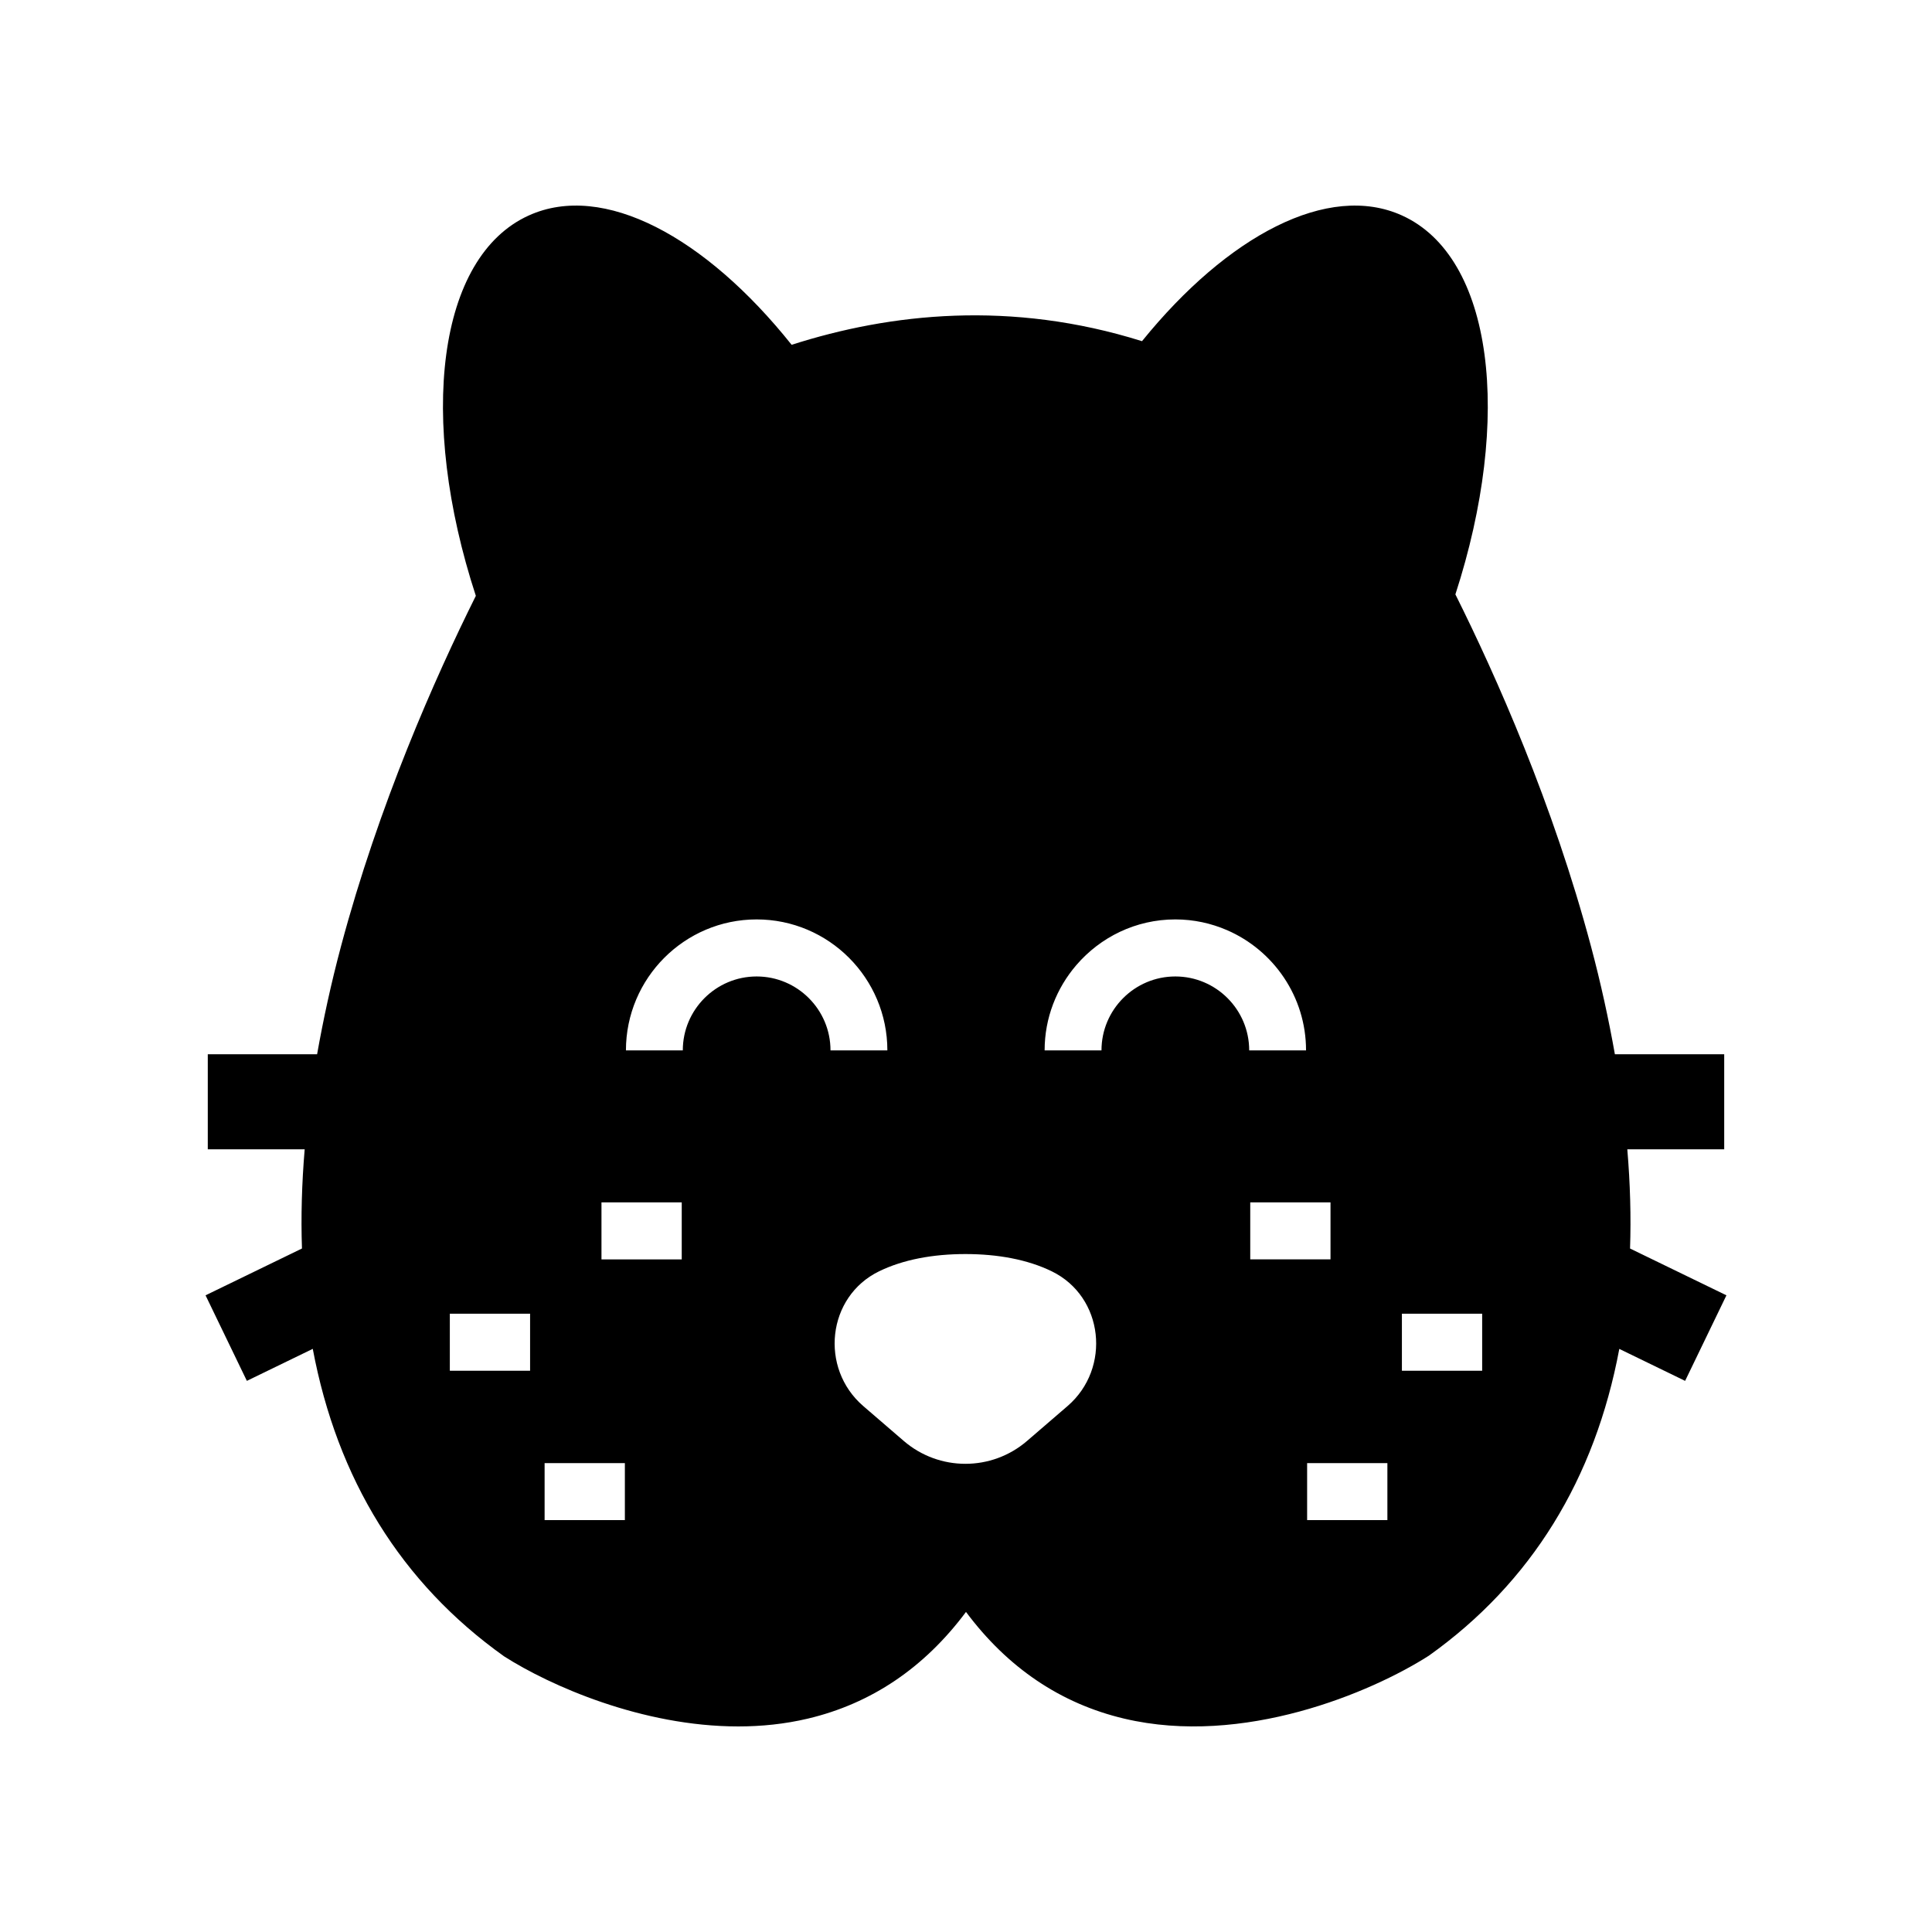 <?xml version="1.0" encoding="UTF-8"?>
<!-- Uploaded to: SVG Repo, www.svgrepo.com, Generator: SVG Repo Mixer Tools -->
<svg fill="#000000" width="800px" height="800px" version="1.1" viewBox="144 144 512 512" xmlns="http://www.w3.org/2000/svg">
 <path d="m575.98 474.87c0.285-8.434 0.043-17.199-0.727-26.293h25.68v-25.191h-28.973c-1.645-9.262-3.711-18.77-6.332-28.594-10.059-37.711-25.035-71.438-35.934-93.277 15.207-46.836 10.055-89.465-14.16-100.42-19.516-8.828-46.207 5.309-68.891 33.32-34.723-10.898-66.684-7.43-92.852 0.961-22.848-28.637-49.91-43.211-69.645-34.281-24.285 10.984-29.406 53.82-14.043 100.81-10.883 21.852-25.738 55.395-35.738 92.887-2.621 9.824-4.684 19.336-6.328 28.594h-28.973v25.191h25.68c-0.766 9.09-1.008 17.855-0.719 26.289l-25.551 12.406 10.949 22.672 17.465-8.484c6.473 34.461 23.371 62.016 50.707 81.492 12.16 7.762 36.555 18.57 62.047 18.57 6.129 0 12.324-0.625 18.422-2.066 16.836-3.981 30.902-13.48 41.934-28.281 11.031 14.801 25.098 24.301 41.934 28.281 31.469 7.438 65.387-6.883 80.738-16.688 27.188-19.375 44.016-46.875 50.461-81.297l17.441 8.473 10.949-22.672zm-291.5 32.391h-21.27v-15.113h21.27zm25.117 39.586h-21.27v-15.113h21.27zm15.07-69.098h-21.27v-15.113h21.27zm19.852-74.977c-10.793 0-19.57 8.789-19.57 19.586h-15.07c0-19.133 15.543-34.703 34.641-34.703 19.098 0 34.641 15.566 34.641 34.703h-15.07c0-10.801-8.777-19.586-19.57-19.586zm82.387 113.85-10.715 9.23c-9.398 8.098-23.297 8.098-32.699 0l-10.715-9.23c-11.637-10.023-9.617-28.984 4.184-35.711 6.402-3.121 14.316-4.574 22.883-4.574s16.48 1.453 22.883 4.574c13.797 6.727 15.812 25.688 4.18 35.711zm28.57-113.85c-10.793 0-19.57 8.789-19.57 19.586h-15.07c0-8.633 3.184-16.523 8.41-22.602 6.356-7.394 15.746-12.102 26.227-12.102 4.875 0 9.512 1.027 13.727 2.856 12.289 5.336 20.914 17.598 20.914 31.848h-15.066c0-10.801-8.777-19.586-19.57-19.586zm19.852 59.863h21.27v15.113h-21.27zm36.344 84.211h-21.27v-15.113h21.27zm25.117-39.586h-21.27v-15.113h21.27z"/>
</svg>
